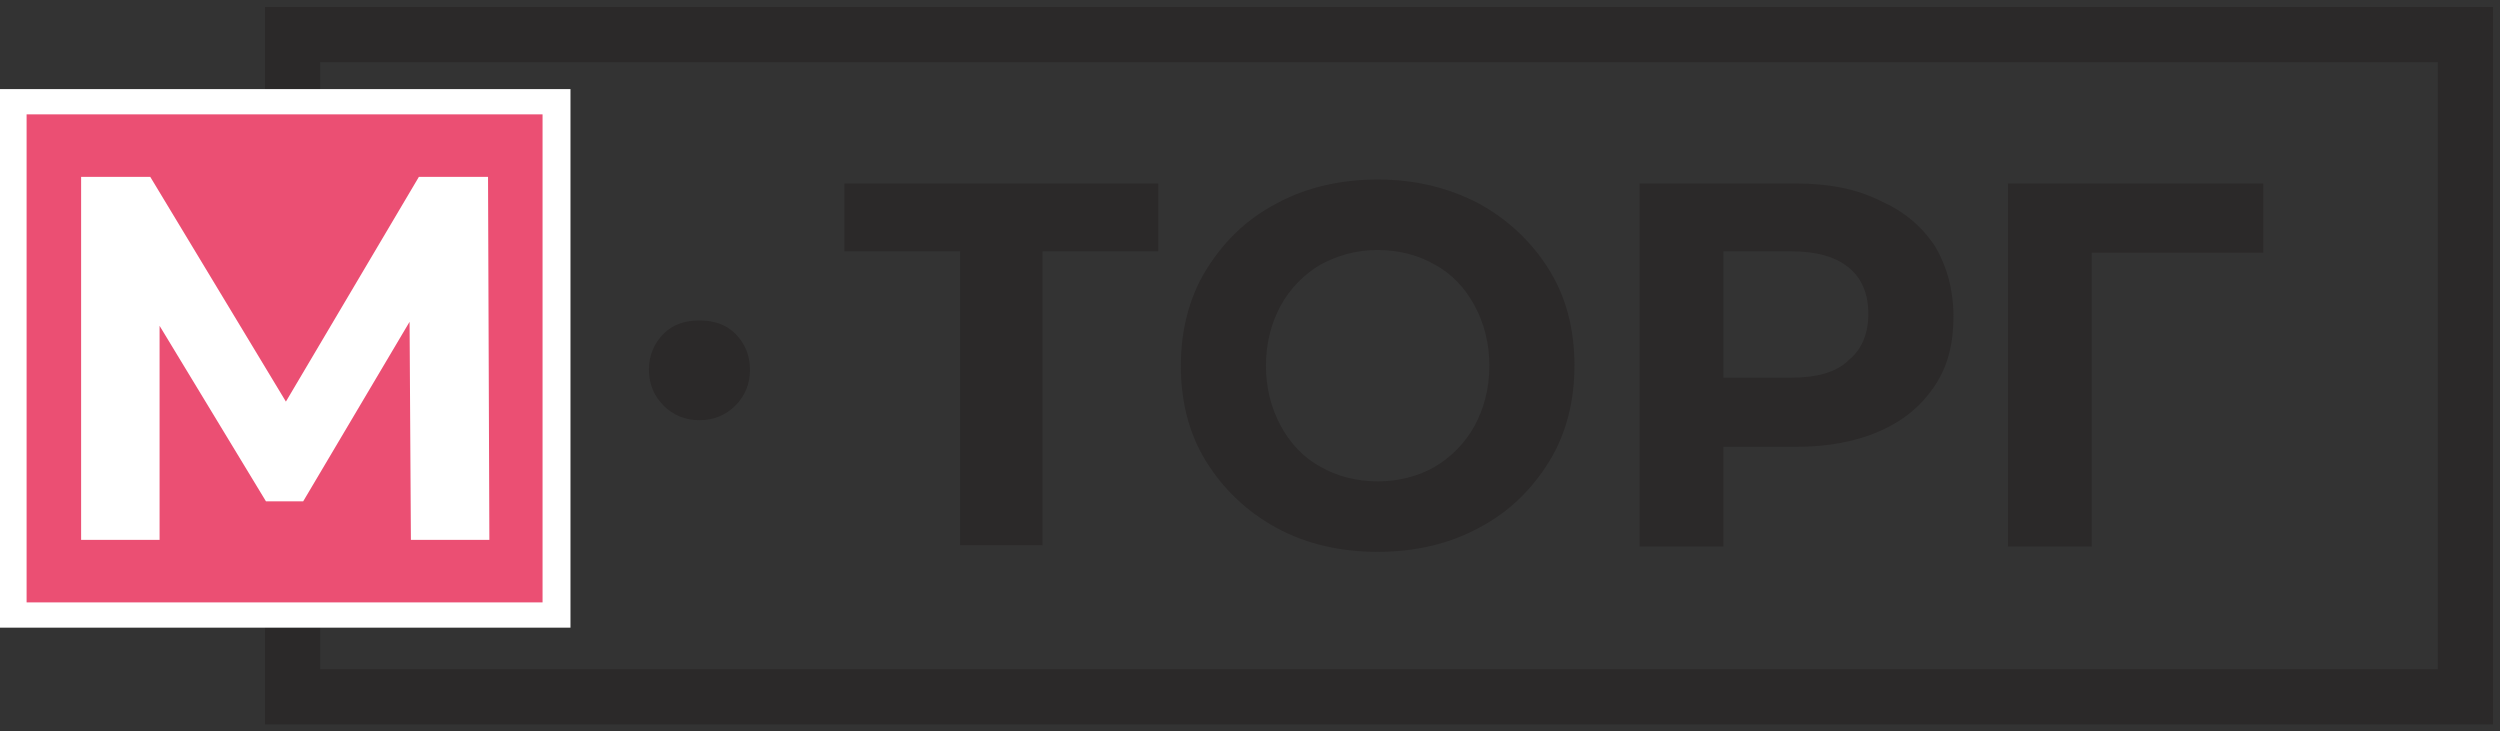 <?xml version="1.0" encoding="utf-8"?>
<!-- Generator: Adobe Illustrator 24.0.1, SVG Export Plug-In . SVG Version: 6.00 Build 0)  -->
<svg version="1.1" id="Слой_1" xmlns="http://www.w3.org/2000/svg" xmlns:xlink="http://www.w3.org/1999/xlink" x="0px" y="0px"
	 width="188px" height="55px" viewBox="0 0 188 55" style="enable-background:new 0 0 188 55;" xml:space="preserve">
<rect x="0" y="0" width="188" height="55" fill="#333333" stroke="none"/>
<style type="text/css">
	.st0{fill:none;stroke:#2B2929;stroke-width:4.15;stroke-miterlimit:10;}
	.st1{fill:#FFFFFF;}
	.st2{fill:#2B2929;}
	.st3{fill:#EB4F73;}
</style>
<rect x="22" y="2.6" class="st0" width="163.4" height="49.8"/>
<rect x="0" y="6.7" class="st1" width="42.9" height="40.5"/>
<path class="st2" d="M170.2,13.8h-19.2v27.3h6.3l0-22.1h12.9L170.2,13.8z M134.7,28.4h-5.1v-9.5h5.1c1.9,0,3.3,0.4,4.3,1.2
	c1,0.8,1.5,2,1.5,3.5c0,1.5-0.5,2.7-1.5,3.5C138.1,28,136.6,28.4,134.7,28.4z M135.1,13.8h-11.8v27.3h6.3v-7.5h5.5
	c2.4,0,4.5-0.4,6.3-1.2c1.8-0.8,3.1-1.9,4.1-3.4c1-1.5,1.4-3.2,1.4-5.2c0-2-0.5-3.8-1.4-5.3c-1-1.5-2.3-2.6-4.1-3.4
	C139.6,14.2,137.5,13.8,135.1,13.8z M103.6,36.2c-1.6,0-3.1-0.4-4.3-1.1c-1.3-0.7-2.3-1.8-3-3.1c-0.7-1.3-1.1-2.8-1.1-4.5
	c0-1.7,0.4-3.2,1.1-4.5c0.7-1.3,1.8-2.4,3-3.1c1.3-0.7,2.7-1.1,4.3-1.1c1.6,0,3.1,0.4,4.3,1.1c1.3,0.7,2.3,1.8,3,3.1
	c0.7,1.3,1.1,2.8,1.1,4.5c0,1.7-0.4,3.2-1.1,4.5c-0.7,1.3-1.8,2.4-3,3.1C106.7,35.8,105.2,36.2,103.6,36.2z M103.6,41.5
	c2.8,0,5.4-0.6,7.6-1.8c2.3-1.2,4-2.9,5.3-5c1.3-2.1,1.9-4.6,1.9-7.2c0-2.7-0.6-5.1-1.9-7.2c-1.3-2.1-3.1-3.8-5.3-5
	c-2.3-1.2-4.8-1.8-7.6-1.8c-2.8,0-5.4,0.6-7.6,1.8c-2.3,1.2-4,2.9-5.3,5c-1.3,2.1-1.9,4.6-1.9,7.2c0,2.7,0.6,5.1,1.9,7.2
	c1.3,2.1,3.1,3.8,5.3,5C98.2,40.9,100.8,41.5,103.6,41.5z M87.1,13.8H63.5v5.1h8.7v22.1h6.2V18.9h8.7V13.8z"/>
<path class="st2" d="M52.6,31.6c1.1,0,2-0.4,2.7-1.1c0.7-0.7,1.1-1.6,1.1-2.7c0-1.1-0.4-2-1.1-2.7c-0.7-0.7-1.6-1-2.7-1
	c-1.1,0-2,0.3-2.7,1c-0.7,0.7-1.1,1.6-1.1,2.7c0,1.1,0.4,2,1.1,2.7C50.6,31.2,51.5,31.6,52.6,31.6"/>
<rect x="2" y="8.6" class="st3" width="38.8" height="36.7"/>
<polygon class="st1" points="36.8,40.6 36.7,13.3 31.5,13.3 21.5,30.2 11.3,13.3 6.1,13.3 6.1,40.6 12,40.6 12,24.5 20,37.7 
	22.8,37.7 30.8,24.2 30.9,40.6 "/>
</svg>
